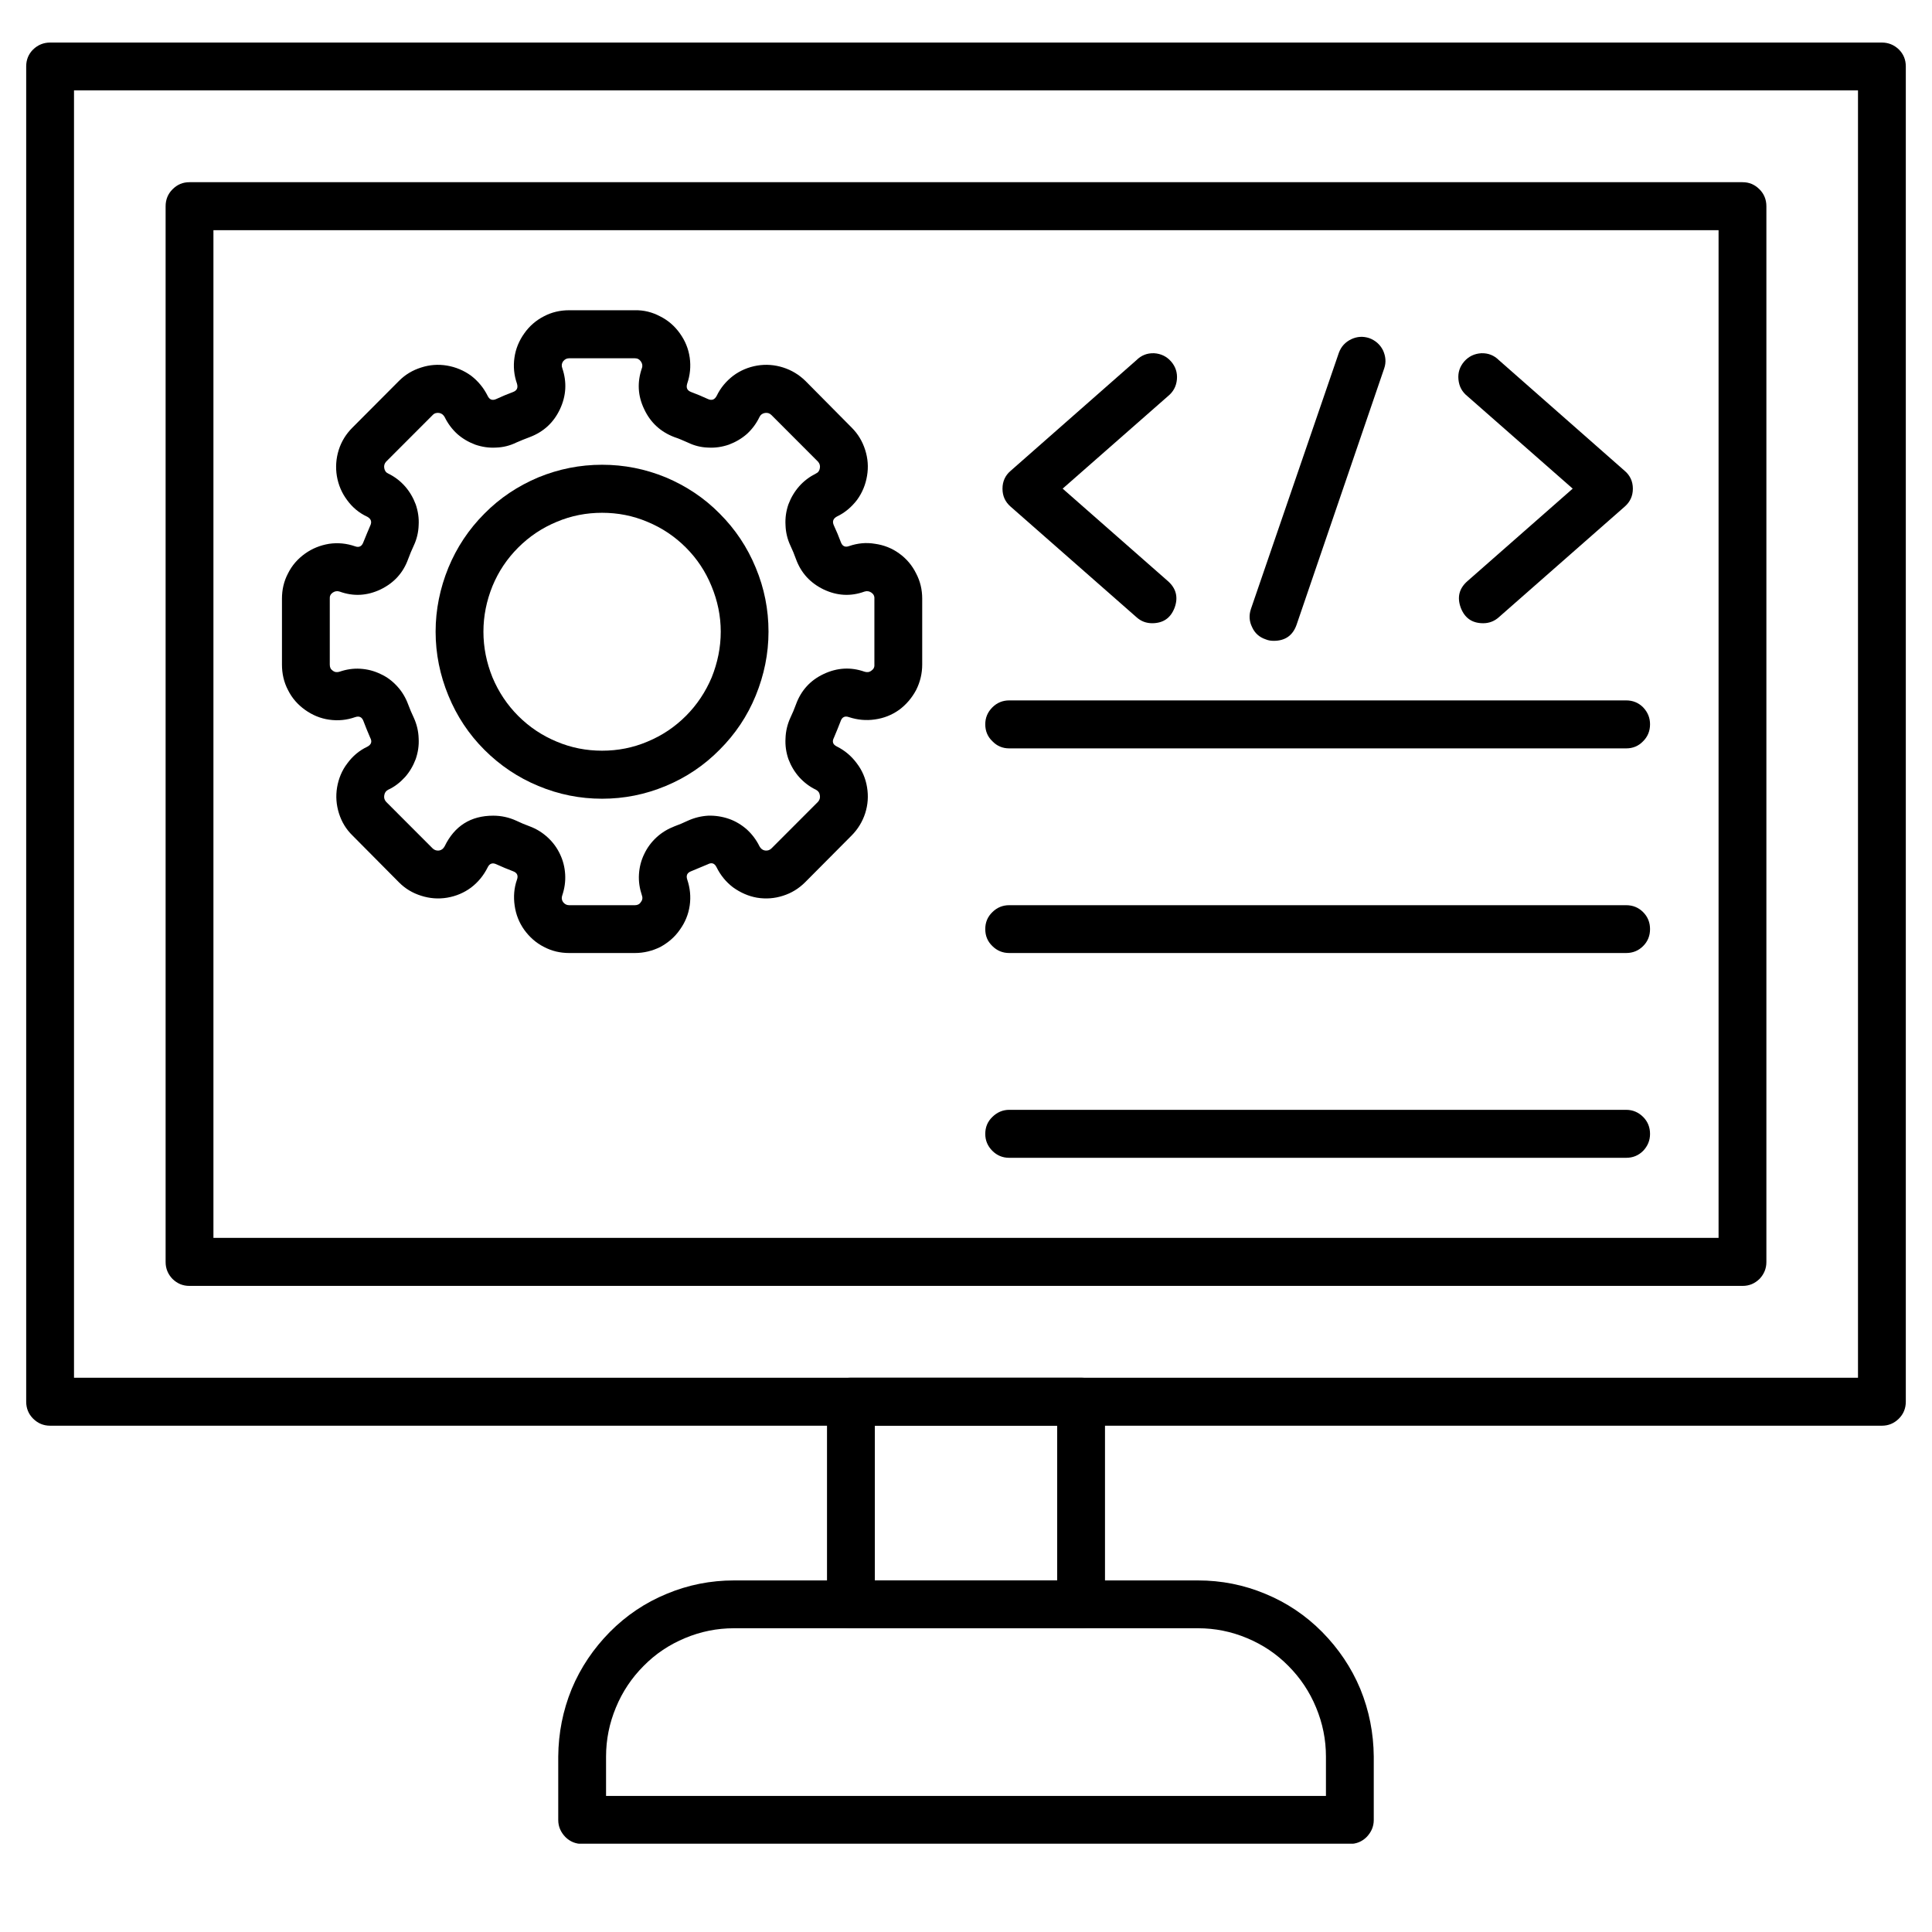 <svg xmlns="http://www.w3.org/2000/svg" xmlns:xlink="http://www.w3.org/1999/xlink" width="48" zoomAndPan="magnify" viewBox="0 0 36 36" height="48" preserveAspectRatio="xMidYMid meet" version="1.0"><defs><clipPath id="0f73af48d2"><path d="M 10 29 L 26 29 L 26 34.355 L 10 34.355 Z M 10 29 " clip-rule="nonzero"/></clipPath><clipPath id="3352d1d305"><path d="M 0.488 0.789 L 35.512 0.789 L 35.512 27 L 0.488 27 Z M 0.488 0.789 " clip-rule="nonzero"/></clipPath></defs><g clip-path="url(#0f73af48d2)"><path fill="#000000" d="M 25.152 34.359 L 10.848 34.359 C 10.727 34.359 10.621 34.316 10.535 34.23 C 10.449 34.141 10.402 34.035 10.402 33.914 L 10.402 32.73 C 10.406 32.293 10.488 31.875 10.652 31.473 C 10.82 31.07 11.059 30.719 11.363 30.41 C 11.668 30.102 12.023 29.863 12.422 29.699 C 12.824 29.531 13.242 29.449 13.676 29.449 L 22.324 29.449 C 22.758 29.449 23.176 29.531 23.578 29.699 C 23.977 29.863 24.332 30.102 24.637 30.41 C 24.941 30.719 25.18 31.07 25.348 31.473 C 25.512 31.875 25.594 32.293 25.598 32.73 L 25.598 33.914 C 25.598 34.035 25.551 34.141 25.465 34.23 C 25.379 34.316 25.273 34.359 25.152 34.359 Z M 11.293 33.465 L 24.707 33.465 L 24.707 32.73 C 24.707 32.414 24.645 32.109 24.523 31.816 C 24.402 31.523 24.23 31.266 24.008 31.043 C 23.785 30.816 23.527 30.645 23.234 30.523 C 22.945 30.402 22.641 30.34 22.324 30.34 L 13.676 30.34 C 13.359 30.34 13.055 30.402 12.766 30.523 C 12.473 30.645 12.215 30.816 11.992 31.043 C 11.77 31.266 11.598 31.523 11.477 31.816 C 11.355 32.109 11.293 32.414 11.293 32.73 Z M 11.293 33.465 " fill-opacity="1" fill-rule="nonzero"/></g><g clip-path="url(#3352d1d305)"><path fill="#000000" d="M 35.066 26.566 L 0.934 26.566 C 0.812 26.566 0.707 26.523 0.617 26.434 C 0.531 26.348 0.488 26.242 0.488 26.117 L 0.488 1.238 C 0.488 1.113 0.531 1.008 0.617 0.922 C 0.707 0.836 0.812 0.793 0.934 0.793 L 35.066 0.793 C 35.188 0.793 35.293 0.836 35.383 0.922 C 35.469 1.008 35.512 1.113 35.512 1.238 L 35.512 26.117 C 35.512 26.242 35.469 26.348 35.383 26.434 C 35.293 26.523 35.188 26.566 35.066 26.566 Z M 1.379 25.672 L 34.621 25.672 L 34.621 1.684 L 1.379 1.684 Z M 1.379 25.672 " fill-opacity="1" fill-rule="nonzero"/></g><path fill="#000000" d="M 20.145 30.34 L 15.855 30.34 C 15.73 30.34 15.629 30.297 15.539 30.211 C 15.453 30.125 15.41 30.02 15.41 29.895 L 15.41 26.117 C 15.41 25.996 15.453 25.891 15.539 25.805 C 15.629 25.715 15.73 25.672 15.855 25.672 L 20.145 25.672 C 20.27 25.672 20.371 25.715 20.461 25.805 C 20.547 25.891 20.59 25.996 20.59 26.117 L 20.59 29.895 C 20.59 30.02 20.547 30.125 20.461 30.211 C 20.371 30.297 20.27 30.34 20.145 30.34 Z M 16.301 29.449 L 19.699 29.449 L 19.699 26.566 L 16.301 26.566 Z M 16.301 29.449 " fill-opacity="1" fill-rule="nonzero"/><path fill="#000000" d="M 32.469 23.961 L 3.531 23.961 C 3.406 23.961 3.305 23.918 3.215 23.832 C 3.129 23.742 3.086 23.637 3.086 23.516 L 3.086 3.844 C 3.086 3.719 3.129 3.613 3.215 3.527 C 3.305 3.438 3.406 3.395 3.531 3.395 L 32.469 3.395 C 32.594 3.395 32.695 3.438 32.785 3.527 C 32.871 3.613 32.914 3.719 32.914 3.844 L 32.914 23.516 C 32.914 23.637 32.871 23.742 32.785 23.832 C 32.695 23.918 32.594 23.961 32.469 23.961 Z M 3.977 23.066 L 32.023 23.066 L 32.023 4.289 L 3.977 4.289 Z M 3.977 23.066 " fill-opacity="1" fill-rule="nonzero"/><path fill="#000000" d="M 11.832 17.758 L 10.605 17.758 C 10.441 17.758 10.285 17.723 10.137 17.645 C 9.988 17.57 9.867 17.461 9.77 17.328 C 9.672 17.191 9.613 17.039 9.59 16.875 C 9.566 16.711 9.578 16.547 9.633 16.391 C 9.66 16.316 9.637 16.262 9.559 16.234 C 9.457 16.195 9.352 16.152 9.25 16.105 C 9.176 16.07 9.121 16.09 9.086 16.164 C 9.012 16.312 8.91 16.438 8.777 16.539 C 8.645 16.637 8.496 16.699 8.332 16.727 C 8.168 16.754 8.008 16.742 7.848 16.691 C 7.688 16.641 7.551 16.559 7.434 16.441 L 6.57 15.57 C 6.449 15.453 6.367 15.316 6.316 15.156 C 6.266 14.996 6.254 14.836 6.281 14.672 C 6.309 14.508 6.371 14.355 6.473 14.223 C 6.57 14.09 6.695 13.984 6.844 13.914 C 6.918 13.875 6.938 13.82 6.898 13.746 C 6.855 13.645 6.812 13.543 6.773 13.438 C 6.746 13.363 6.695 13.336 6.617 13.363 C 6.461 13.418 6.301 13.434 6.133 13.41 C 5.969 13.387 5.82 13.324 5.684 13.227 C 5.547 13.129 5.441 13.008 5.367 12.859 C 5.289 12.711 5.254 12.551 5.254 12.383 L 5.254 11.156 C 5.254 10.988 5.289 10.832 5.367 10.684 C 5.441 10.535 5.547 10.414 5.684 10.316 C 5.82 10.219 5.969 10.16 6.133 10.133 C 6.297 10.109 6.457 10.125 6.617 10.18 C 6.691 10.207 6.742 10.18 6.77 10.105 C 6.812 10 6.855 9.898 6.898 9.797 C 6.934 9.723 6.914 9.668 6.844 9.629 C 6.691 9.559 6.566 9.453 6.469 9.32 C 6.367 9.184 6.305 9.035 6.277 8.871 C 6.25 8.707 6.262 8.543 6.312 8.383 C 6.363 8.223 6.449 8.086 6.566 7.969 L 7.434 7.098 C 7.551 6.98 7.688 6.898 7.848 6.848 C 8.004 6.797 8.164 6.785 8.328 6.812 C 8.492 6.84 8.641 6.902 8.777 7 C 8.91 7.102 9.012 7.227 9.086 7.375 C 9.121 7.449 9.176 7.469 9.25 7.434 C 9.352 7.387 9.453 7.344 9.559 7.305 C 9.633 7.277 9.656 7.227 9.633 7.148 C 9.578 6.992 9.562 6.828 9.586 6.664 C 9.609 6.5 9.672 6.348 9.77 6.211 C 9.863 6.078 9.988 5.969 10.133 5.895 C 10.281 5.816 10.441 5.781 10.605 5.781 L 11.828 5.781 C 11.996 5.777 12.152 5.816 12.301 5.895 C 12.449 5.969 12.57 6.074 12.668 6.211 C 12.766 6.348 12.828 6.496 12.852 6.664 C 12.875 6.828 12.859 6.992 12.805 7.148 C 12.781 7.227 12.805 7.277 12.879 7.305 C 12.984 7.344 13.086 7.387 13.188 7.434 C 13.262 7.469 13.316 7.449 13.355 7.375 C 13.426 7.227 13.531 7.102 13.664 7 C 13.797 6.902 13.945 6.84 14.109 6.812 C 14.273 6.785 14.434 6.797 14.594 6.848 C 14.75 6.898 14.887 6.98 15.008 7.098 L 15.871 7.969 C 15.988 8.086 16.07 8.223 16.121 8.383 C 16.172 8.543 16.184 8.703 16.156 8.867 C 16.129 9.031 16.066 9.184 15.969 9.316 C 15.867 9.449 15.742 9.555 15.594 9.625 C 15.523 9.664 15.504 9.719 15.539 9.793 C 15.586 9.895 15.629 9.996 15.668 10.102 C 15.695 10.176 15.746 10.203 15.82 10.176 C 15.98 10.121 16.141 10.105 16.305 10.133 C 16.469 10.156 16.621 10.215 16.754 10.312 C 16.891 10.41 16.996 10.535 17.07 10.684 C 17.148 10.832 17.184 10.988 17.184 11.156 L 17.184 12.383 C 17.184 12.551 17.145 12.711 17.07 12.859 C 16.992 13.004 16.887 13.129 16.754 13.227 C 16.617 13.324 16.469 13.383 16.301 13.406 C 16.137 13.43 15.977 13.414 15.82 13.363 C 15.746 13.336 15.691 13.359 15.664 13.438 C 15.625 13.539 15.582 13.645 15.539 13.746 C 15.5 13.82 15.52 13.875 15.594 13.91 C 15.742 13.984 15.867 14.09 15.965 14.223 C 16.066 14.355 16.129 14.504 16.156 14.668 C 16.184 14.836 16.172 14.996 16.121 15.156 C 16.07 15.312 15.984 15.453 15.867 15.57 L 15.004 16.438 C 14.887 16.555 14.75 16.641 14.59 16.691 C 14.434 16.742 14.27 16.754 14.105 16.727 C 13.945 16.699 13.797 16.633 13.66 16.535 C 13.527 16.434 13.426 16.309 13.352 16.16 C 13.316 16.086 13.262 16.066 13.188 16.105 C 13.086 16.148 12.984 16.191 12.879 16.234 C 12.805 16.262 12.781 16.312 12.805 16.387 C 12.859 16.547 12.875 16.707 12.852 16.871 C 12.828 17.039 12.766 17.188 12.668 17.324 C 12.574 17.461 12.449 17.566 12.305 17.645 C 12.156 17.719 11.996 17.758 11.832 17.758 Z M 9.191 15.199 C 9.34 15.199 9.484 15.23 9.621 15.293 C 9.703 15.332 9.785 15.367 9.871 15.398 C 9.996 15.445 10.105 15.512 10.203 15.602 C 10.301 15.691 10.379 15.797 10.434 15.914 C 10.492 16.035 10.523 16.16 10.531 16.293 C 10.539 16.426 10.52 16.555 10.477 16.684 C 10.461 16.727 10.465 16.77 10.492 16.809 C 10.523 16.848 10.559 16.867 10.605 16.867 L 11.832 16.867 C 11.879 16.867 11.918 16.848 11.941 16.809 C 11.973 16.77 11.977 16.727 11.961 16.684 C 11.918 16.555 11.898 16.426 11.906 16.293 C 11.914 16.16 11.945 16.035 12.004 15.914 C 12.059 15.797 12.137 15.691 12.234 15.602 C 12.332 15.512 12.445 15.445 12.566 15.398 C 12.652 15.367 12.734 15.332 12.816 15.293 C 12.938 15.238 13.062 15.207 13.195 15.199 C 13.328 15.195 13.457 15.215 13.582 15.258 C 13.707 15.301 13.82 15.371 13.918 15.457 C 14.016 15.547 14.094 15.652 14.152 15.77 C 14.176 15.812 14.207 15.84 14.254 15.848 C 14.301 15.855 14.344 15.84 14.375 15.809 L 15.242 14.941 C 15.273 14.906 15.285 14.867 15.277 14.82 C 15.27 14.77 15.246 14.738 15.203 14.715 C 15.086 14.66 14.98 14.578 14.891 14.48 C 14.805 14.383 14.738 14.27 14.691 14.145 C 14.648 14.02 14.629 13.891 14.637 13.758 C 14.641 13.625 14.672 13.496 14.727 13.375 C 14.766 13.293 14.801 13.211 14.832 13.125 C 14.926 12.867 15.098 12.676 15.348 12.559 C 15.598 12.441 15.852 12.426 16.109 12.516 C 16.156 12.531 16.199 12.527 16.238 12.496 C 16.277 12.469 16.297 12.434 16.293 12.383 L 16.293 11.156 C 16.297 11.109 16.277 11.07 16.238 11.043 C 16.199 11.016 16.156 11.008 16.109 11.023 C 15.852 11.117 15.598 11.102 15.348 10.984 C 15.098 10.863 14.926 10.676 14.832 10.418 C 14.801 10.332 14.766 10.246 14.727 10.164 C 14.672 10.047 14.641 9.918 14.637 9.785 C 14.629 9.652 14.648 9.523 14.691 9.398 C 14.738 9.273 14.805 9.16 14.891 9.062 C 14.98 8.961 15.086 8.883 15.203 8.824 C 15.246 8.805 15.27 8.77 15.277 8.723 C 15.285 8.676 15.273 8.637 15.242 8.602 L 14.375 7.734 C 14.34 7.699 14.301 7.688 14.254 7.695 C 14.207 7.703 14.172 7.727 14.152 7.77 C 14.094 7.891 14.016 7.996 13.918 8.086 C 13.82 8.172 13.707 8.238 13.582 8.285 C 13.457 8.328 13.328 8.348 13.195 8.34 C 13.062 8.336 12.938 8.305 12.816 8.246 C 12.734 8.211 12.652 8.172 12.566 8.145 C 12.309 8.047 12.121 7.875 12.004 7.625 C 11.883 7.375 11.871 7.121 11.961 6.859 C 11.977 6.816 11.969 6.773 11.941 6.734 C 11.914 6.695 11.879 6.676 11.828 6.676 L 10.605 6.676 C 10.559 6.676 10.523 6.695 10.492 6.734 C 10.465 6.773 10.461 6.816 10.477 6.859 C 10.566 7.121 10.551 7.375 10.434 7.625 C 10.316 7.875 10.129 8.047 9.871 8.145 C 9.785 8.176 9.703 8.211 9.621 8.246 C 9.5 8.305 9.375 8.336 9.242 8.34 C 9.109 8.348 8.98 8.328 8.855 8.285 C 8.73 8.238 8.617 8.172 8.52 8.086 C 8.422 7.996 8.344 7.891 8.285 7.77 C 8.262 7.73 8.23 7.703 8.184 7.695 C 8.137 7.688 8.094 7.699 8.062 7.734 L 7.195 8.602 C 7.164 8.637 7.152 8.676 7.16 8.723 C 7.168 8.77 7.191 8.805 7.234 8.824 C 7.355 8.883 7.457 8.961 7.547 9.062 C 7.633 9.16 7.699 9.273 7.746 9.398 C 7.789 9.523 7.809 9.652 7.801 9.785 C 7.797 9.918 7.766 10.047 7.711 10.164 C 7.672 10.246 7.637 10.332 7.605 10.418 C 7.512 10.676 7.34 10.863 7.09 10.984 C 6.84 11.102 6.586 11.117 6.328 11.023 C 6.281 11.008 6.238 11.016 6.199 11.043 C 6.16 11.07 6.141 11.109 6.145 11.156 L 6.145 12.383 C 6.145 12.434 6.16 12.469 6.199 12.496 C 6.238 12.527 6.281 12.531 6.328 12.516 C 6.453 12.473 6.582 12.453 6.711 12.461 C 6.844 12.469 6.969 12.5 7.09 12.559 C 7.211 12.613 7.312 12.691 7.402 12.789 C 7.492 12.887 7.559 13 7.605 13.125 C 7.637 13.211 7.672 13.293 7.711 13.375 C 7.766 13.496 7.797 13.625 7.801 13.758 C 7.809 13.891 7.789 14.02 7.746 14.145 C 7.699 14.27 7.633 14.383 7.547 14.48 C 7.457 14.578 7.355 14.66 7.234 14.715 C 7.191 14.738 7.168 14.77 7.16 14.82 C 7.152 14.867 7.164 14.906 7.195 14.941 L 8.062 15.809 C 8.094 15.84 8.137 15.855 8.184 15.848 C 8.23 15.84 8.262 15.812 8.285 15.77 C 8.469 15.391 8.77 15.199 9.191 15.199 Z M 15.965 10.602 Z M 15.965 10.602 " fill-opacity="1" fill-rule="nonzero"/><path fill="#000000" d="M 11.219 14.883 C 10.809 14.883 10.414 14.805 10.031 14.645 C 9.652 14.488 9.316 14.262 9.027 13.973 C 8.734 13.68 8.512 13.344 8.355 12.961 C 8.199 12.582 8.117 12.184 8.117 11.77 C 8.117 11.359 8.199 10.961 8.355 10.578 C 8.512 10.199 8.734 9.863 9.027 9.57 C 9.316 9.277 9.652 9.055 10.031 8.895 C 10.414 8.738 10.809 8.66 11.219 8.66 C 11.629 8.66 12.023 8.738 12.406 8.895 C 12.785 9.055 13.121 9.277 13.41 9.57 C 13.703 9.863 13.926 10.199 14.082 10.578 C 14.242 10.961 14.32 11.359 14.32 11.77 C 14.32 12.184 14.238 12.578 14.082 12.961 C 13.926 13.344 13.699 13.68 13.41 13.969 C 13.121 14.262 12.785 14.488 12.406 14.645 C 12.023 14.805 11.629 14.883 11.219 14.883 Z M 11.219 9.555 C 10.926 9.555 10.645 9.609 10.375 9.723 C 10.102 9.836 9.863 9.996 9.656 10.203 C 9.449 10.41 9.289 10.648 9.176 10.922 C 9.066 11.195 9.008 11.477 9.008 11.77 C 9.008 12.066 9.066 12.348 9.176 12.621 C 9.289 12.891 9.449 13.133 9.656 13.34 C 9.863 13.547 10.102 13.707 10.375 13.82 C 10.645 13.934 10.926 13.988 11.219 13.988 C 11.512 13.988 11.793 13.934 12.062 13.82 C 12.336 13.707 12.574 13.547 12.781 13.34 C 12.988 13.133 13.148 12.891 13.262 12.621 C 13.371 12.348 13.43 12.066 13.43 11.77 C 13.43 11.477 13.371 11.195 13.258 10.922 C 13.148 10.652 12.988 10.41 12.781 10.203 C 12.574 9.996 12.336 9.836 12.062 9.723 C 11.793 9.609 11.512 9.555 11.219 9.555 Z M 11.219 9.555 " fill-opacity="1" fill-rule="nonzero"/><path fill="#000000" d="M 21.473 11.613 C 21.359 11.613 21.262 11.578 21.176 11.5 L 18.832 9.441 C 18.73 9.352 18.68 9.242 18.68 9.105 C 18.68 8.973 18.73 8.859 18.832 8.773 L 21.176 6.711 C 21.266 6.621 21.375 6.578 21.504 6.582 C 21.633 6.59 21.738 6.641 21.82 6.734 C 21.906 6.832 21.941 6.945 21.93 7.07 C 21.918 7.199 21.863 7.301 21.762 7.383 L 19.801 9.105 L 21.762 10.828 C 21.918 10.965 21.957 11.133 21.887 11.324 C 21.812 11.52 21.672 11.613 21.465 11.613 Z M 21.473 11.613 " fill-opacity="1" fill-rule="nonzero"/><path fill="#000000" d="M 27.637 11.613 C 27.43 11.613 27.293 11.516 27.219 11.324 C 27.148 11.129 27.188 10.965 27.344 10.828 L 29.305 9.105 L 27.344 7.383 C 27.242 7.301 27.188 7.199 27.176 7.07 C 27.164 6.945 27.199 6.832 27.285 6.734 C 27.367 6.641 27.473 6.59 27.602 6.582 C 27.73 6.578 27.84 6.621 27.93 6.711 L 30.273 8.773 C 30.375 8.859 30.426 8.973 30.426 9.105 C 30.426 9.242 30.375 9.352 30.273 9.441 L 27.93 11.5 C 27.848 11.574 27.75 11.613 27.637 11.613 Z M 27.637 11.613 " fill-opacity="1" fill-rule="nonzero"/><path fill="#000000" d="M 23.734 11.941 C 23.684 11.941 23.633 11.934 23.586 11.914 C 23.469 11.875 23.383 11.801 23.332 11.688 C 23.277 11.578 23.27 11.465 23.309 11.348 L 24.949 6.57 C 24.992 6.457 25.066 6.375 25.18 6.32 C 25.289 6.27 25.398 6.262 25.516 6.301 C 25.629 6.344 25.715 6.418 25.77 6.527 C 25.82 6.637 25.832 6.75 25.793 6.863 L 24.16 11.641 C 24.09 11.84 23.949 11.941 23.734 11.941 Z M 23.734 11.941 " fill-opacity="1" fill-rule="nonzero"/><path fill="#000000" d="M 30.301 13.945 L 18.805 13.945 C 18.684 13.945 18.578 13.902 18.492 13.812 C 18.402 13.727 18.359 13.621 18.359 13.496 C 18.359 13.375 18.402 13.27 18.492 13.18 C 18.578 13.094 18.684 13.051 18.805 13.051 L 30.301 13.051 C 30.426 13.051 30.531 13.094 30.617 13.18 C 30.703 13.27 30.746 13.375 30.746 13.496 C 30.746 13.621 30.703 13.727 30.617 13.812 C 30.531 13.902 30.426 13.945 30.301 13.945 Z M 30.301 13.945 " fill-opacity="1" fill-rule="nonzero"/><path fill="#000000" d="M 30.301 17.758 L 18.805 17.758 C 18.684 17.758 18.578 17.715 18.492 17.629 C 18.402 17.543 18.359 17.438 18.359 17.312 C 18.359 17.188 18.402 17.082 18.492 16.996 C 18.578 16.91 18.684 16.867 18.805 16.867 L 30.301 16.867 C 30.426 16.867 30.531 16.91 30.617 16.996 C 30.703 17.082 30.746 17.188 30.746 17.312 C 30.746 17.438 30.703 17.543 30.617 17.629 C 30.531 17.715 30.426 17.758 30.301 17.758 Z M 30.301 17.758 " fill-opacity="1" fill-rule="nonzero"/><path fill="#000000" d="M 30.301 21.574 L 18.805 21.574 C 18.684 21.574 18.578 21.531 18.492 21.445 C 18.402 21.355 18.359 21.25 18.359 21.129 C 18.359 21.004 18.402 20.898 18.492 20.812 C 18.578 20.727 18.684 20.68 18.805 20.68 L 30.301 20.68 C 30.426 20.68 30.531 20.727 30.617 20.812 C 30.703 20.898 30.746 21.004 30.746 21.129 C 30.746 21.25 30.703 21.355 30.617 21.445 C 30.531 21.531 30.426 21.574 30.301 21.574 Z M 30.301 21.574 " fill-opacity="1" fill-rule="nonzero"/></svg>